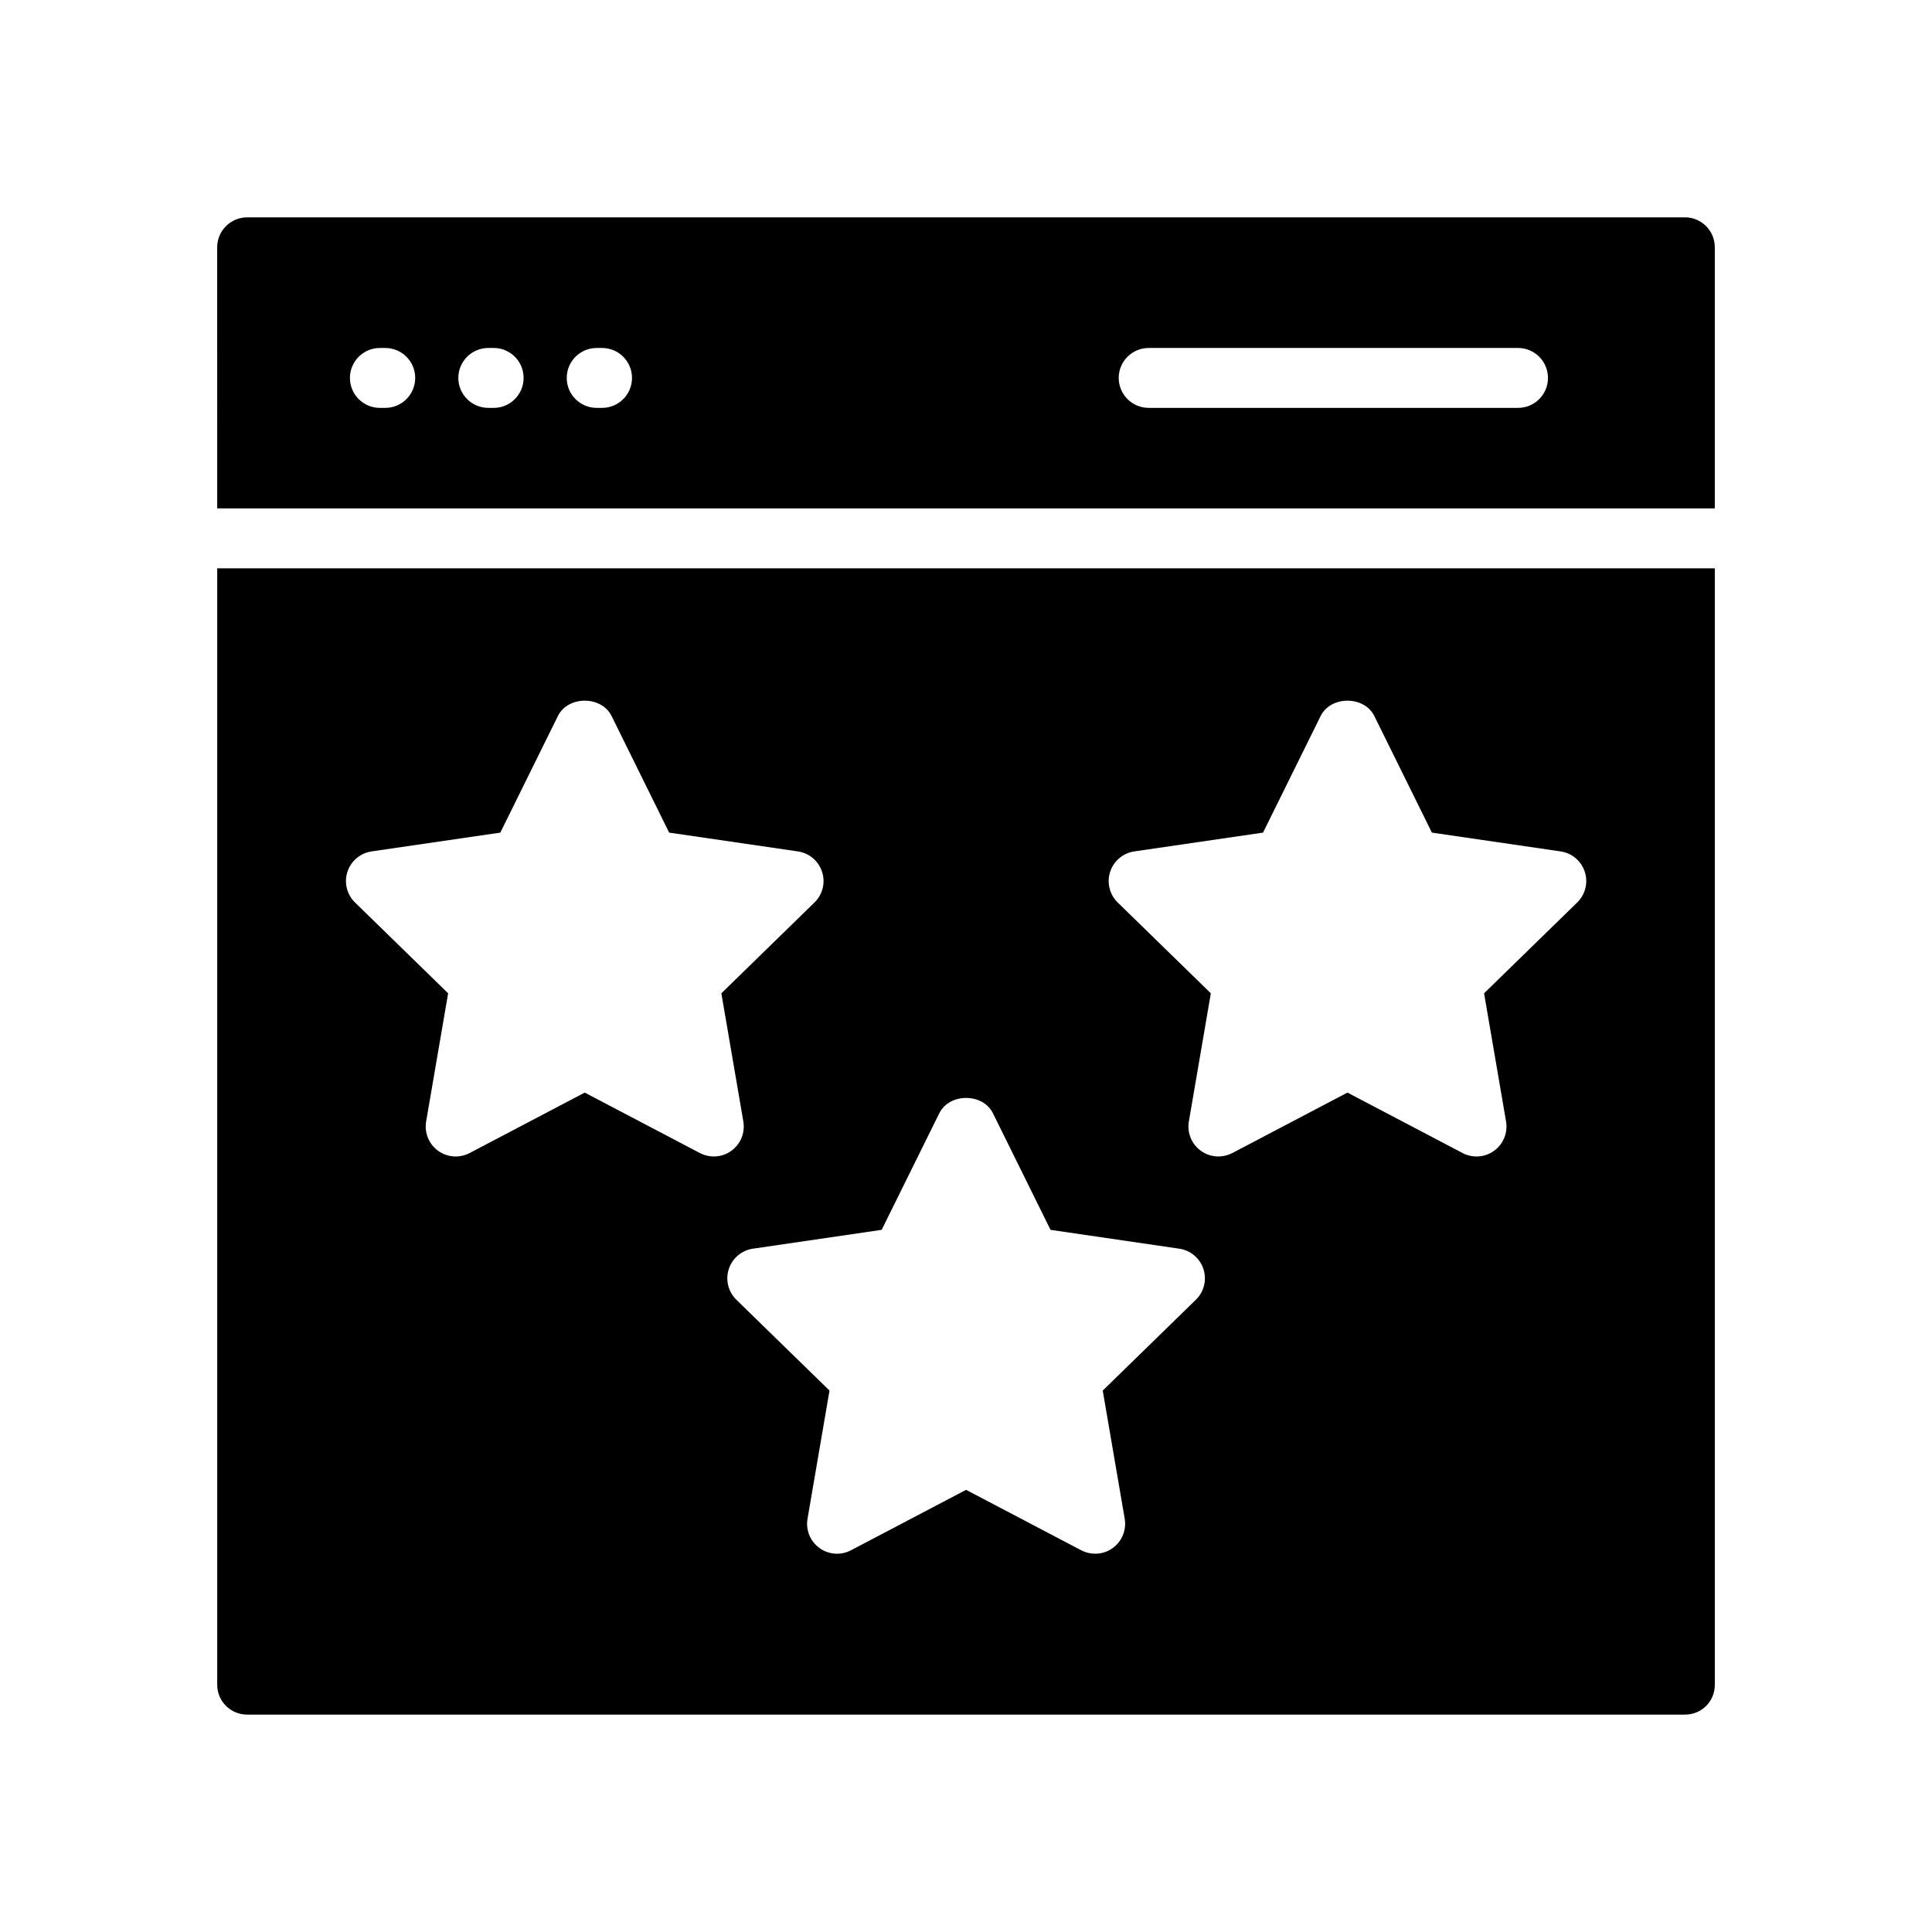 <?xml version="1.0" encoding="UTF-8"?>
<!-- Uploaded to: ICON Repo, www.iconrepo.com, Generator: ICON Repo Mixer Tools -->
<svg fill="#000000" width="800px" height="800px" version="1.1" viewBox="144 144 512 512" xmlns="http://www.w3.org/2000/svg">
 <g>
  <path d="m201.56 278.73h396.88v-69.195c0-4.363-3.492-7.938-7.938-7.938h-381.01c-4.363 0-7.938 3.57-7.938 7.938zm246.85-42.512h97.883c4.383 0 7.938 3.547 7.938 7.938 0 4.387-3.555 7.938-7.938 7.938l-97.883-0.004c-4.383 0-7.938-3.547-7.938-7.938 0-4.387 3.555-7.934 7.938-7.934zm-146.28 0h1.422c4.383 0 7.938 3.547 7.938 7.938 0 4.387-3.555 7.938-7.938 7.938h-1.422c-4.379 0-7.938-3.547-7.938-7.938s3.555-7.938 7.938-7.938zm-28.727 0h1.422c4.383 0 7.938 3.547 7.938 7.938 0 4.387-3.555 7.938-7.938 7.938l-1.422-0.004c-4.383 0-7.938-3.547-7.938-7.938 0-4.387 3.555-7.934 7.938-7.934zm-28.73 0h1.422c4.383 0 7.938 3.547 7.938 7.938 0 4.387-3.555 7.938-7.938 7.938h-1.422c-4.383 0-7.938-3.547-7.938-7.938s3.559-7.938 7.938-7.938z"/>
  <path d="m209.5 598.39h381.01c4.445 0 7.938-3.484 7.938-7.938l-0.004-295.85h-396.88v295.85c0 4.453 3.57 7.938 7.938 7.938zm228.7-223.35c0.938-2.879 3.414-4.969 6.402-5.406l34.117-4.984 15.262-30.895c2.676-5.422 11.555-5.422 14.23 0l15.254 30.895 34.117 4.984c2.992 0.438 5.469 2.523 6.402 5.406 0.938 2.863 0.152 6.016-2.008 8.125l-24.68 24.07 5.824 33.965c0.508 2.977-0.715 5.984-3.16 7.762-2.445 1.785-5.684 2-8.355 0.609l-30.516-16.023-30.516 16.023c-1.16 0.602-2.422 0.906-3.684 0.906-1.648 0-3.285-0.508-4.668-1.516-2.445-1.777-3.668-4.785-3.16-7.762l5.824-33.965-24.688-24.07c-2.152-2.109-2.93-5.262-2-8.125zm-45.285 63.996c2.676-5.43 11.555-5.43 14.23 0l15.254 30.887 34.117 4.992c2.992 0.43 5.469 2.523 6.406 5.398s0.16 6.023-2.008 8.133l-24.68 24.07 5.824 33.957c0.508 2.977-0.715 5.984-3.16 7.762-1.379 1.008-3.016 1.516-4.668 1.516-1.262 0-2.531-0.301-3.691-0.906l-30.516-16.023-30.516 16.023c-2.668 1.398-5.906 1.168-8.355-0.613-2.445-1.777-3.668-4.785-3.148-7.762l5.824-33.957-24.688-24.07c-2.156-2.109-2.938-5.262-2.008-8.133 0.938-2.871 3.422-4.969 6.402-5.398l34.117-4.992zm-156.84-63.996c0.93-2.879 3.414-4.969 6.394-5.406l34.125-4.984 15.254-30.895c2.676-5.422 11.555-5.422 14.23 0l15.254 30.895 34.125 4.984c2.984 0.438 5.469 2.523 6.398 5.406 0.938 2.863 0.16 6.016-2.008 8.125l-24.68 24.07 5.824 33.965c0.508 2.977-0.715 5.984-3.156 7.762-1.383 1.008-3.016 1.516-4.668 1.516-1.262 0-2.523-0.301-3.684-0.906l-30.523-16.023-30.516 16.023c-2.668 1.391-5.906 1.176-8.355-0.609-2.445-1.777-3.66-4.785-3.16-7.762l5.832-33.965-24.68-24.07c-2.168-2.109-2.945-5.262-2.008-8.125z"/>
 </g>
</svg>